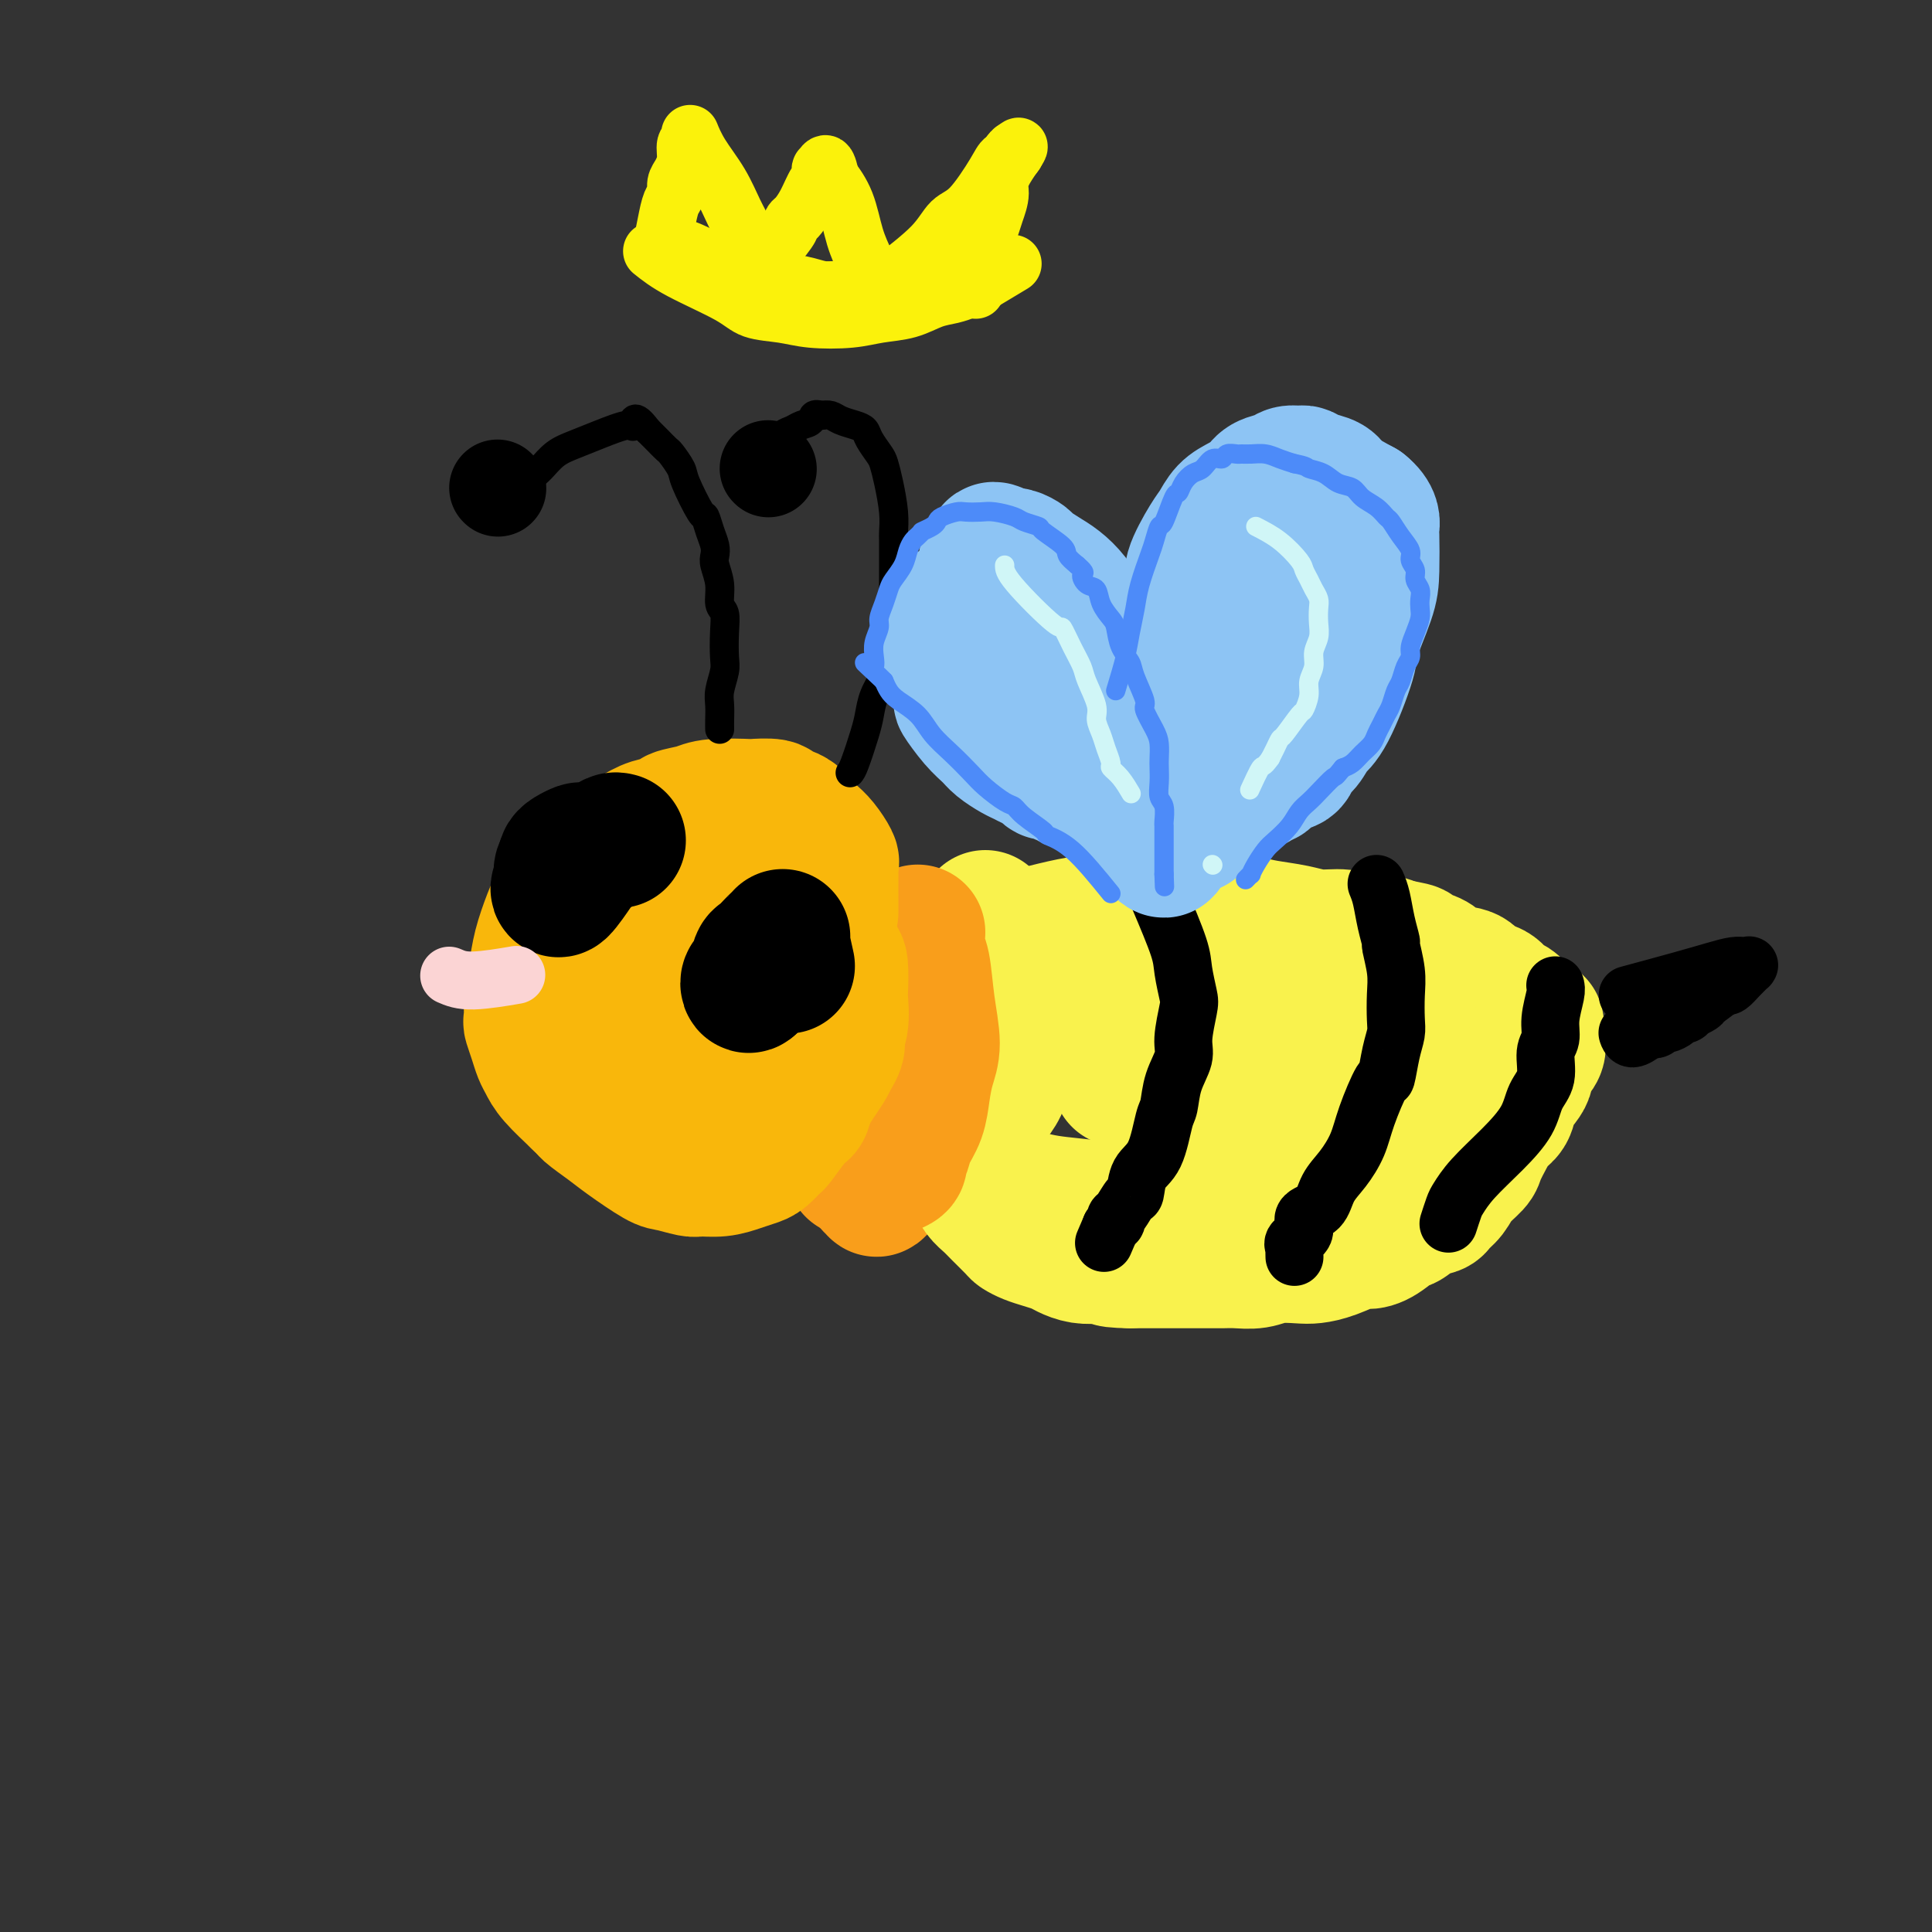 <svg viewBox='0 0 400 400' version='1.1' xmlns='http://www.w3.org/2000/svg' xmlns:xlink='http://www.w3.org/1999/xlink'><rect x="0" y="0" width="400" height="400" fill="#333333" stroke="none"/><g fill='none' stroke='rgb(249,158,27)' stroke-width='28' stroke-linecap='round' stroke-linejoin='round'><path d='M184,198c0.000,0.000 0.100,0.100 0.1,0.1'/><path d='M185,197c0.111,1.042 0.222,2.085 0,4c-0.222,1.915 -0.778,4.703 -1,6c-0.222,1.297 -0.110,1.101 0,2c0.110,0.899 0.219,2.891 0,4c-0.219,1.109 -0.767,1.335 -1,2c-0.233,0.665 -0.152,1.768 0,2c0.152,0.232 0.377,-0.406 0,0c-0.377,0.406 -1.354,1.856 -2,3c-0.646,1.144 -0.962,1.983 -1,3c-0.038,1.017 0.200,2.212 0,3c-0.200,0.788 -0.838,1.171 -1,2c-0.162,0.829 0.154,2.106 0,3c-0.154,0.894 -0.776,1.405 -1,2c-0.224,0.595 -0.050,1.273 0,2c0.050,0.727 -0.025,1.503 0,2c0.025,0.497 0.150,0.713 0,1c-0.150,0.287 -0.575,0.643 -1,1'/><path d='M177,239c-0.998,6.353 0.507,1.234 1,-1c0.493,-2.234 -0.026,-1.584 0,-2c0.026,-0.416 0.598,-1.900 1,-3c0.402,-1.100 0.633,-1.817 1,-3c0.367,-1.183 0.869,-2.834 1,-4c0.131,-1.166 -0.110,-1.848 0,-3c0.110,-1.152 0.569,-2.773 1,-4c0.431,-1.227 0.833,-2.059 1,-3c0.167,-0.941 0.097,-1.992 0,-3c-0.097,-1.008 -0.222,-1.972 0,-3c0.222,-1.028 0.792,-2.121 1,-3c0.208,-0.879 0.056,-1.545 0,-2c-0.056,-0.455 -0.015,-0.699 0,-1c0.015,-0.301 0.003,-0.659 0,-1c-0.003,-0.341 0.002,-0.666 0,-1c-0.002,-0.334 -0.011,-0.677 0,-1c0.011,-0.323 0.041,-0.625 0,-1c-0.041,-0.375 -0.155,-0.821 0,-1c0.155,-0.179 0.577,-0.089 1,0'/><path d='M185,199c1.825,-5.992 2.387,-0.972 3,1c0.613,1.972 1.278,0.897 2,1c0.722,0.103 1.500,1.385 2,2c0.500,0.615 0.723,0.563 1,1c0.277,0.437 0.607,1.362 1,2c0.393,0.638 0.847,0.990 1,2c0.153,1.010 0.005,2.678 0,4c-0.005,1.322 0.135,2.297 0,3c-0.135,0.703 -0.543,1.133 -1,2c-0.457,0.867 -0.964,2.171 -1,3c-0.036,0.829 0.398,1.181 0,2c-0.398,0.819 -1.627,2.103 -2,3c-0.373,0.897 0.111,1.406 0,2c-0.111,0.594 -0.818,1.272 -1,2c-0.182,0.728 0.162,1.504 0,2c-0.162,0.496 -0.828,0.711 -1,1c-0.172,0.289 0.150,0.651 0,1c-0.150,0.349 -0.771,0.686 -1,1c-0.229,0.314 -0.064,0.605 0,1c0.064,0.395 0.028,0.893 0,1c-0.028,0.107 -0.049,-0.176 0,0c0.049,0.176 0.168,0.810 0,1c-0.168,0.190 -0.623,-0.064 -1,0c-0.377,0.064 -0.676,0.447 -1,1c-0.324,0.553 -0.675,1.276 -1,2c-0.325,0.724 -0.626,1.448 -1,2c-0.374,0.552 -0.822,0.931 -1,1c-0.178,0.069 -0.086,-0.174 0,0c0.086,0.174 0.168,0.764 0,1c-0.168,0.236 -0.584,0.118 -1,0'/><path d='M182,244c-1.667,4.429 0.667,1.000 1,0c0.333,-1.000 -1.333,0.429 -2,1c-0.667,0.571 -0.333,0.286 0,0'/></g>
<g fill='none' stroke='rgb(249,242,77)' stroke-width='28' stroke-linecap='round' stroke-linejoin='round'><path d='M204,190c0.520,0.917 1.039,1.834 2,3c0.961,1.166 2.362,2.580 3,4c0.638,1.420 0.511,2.845 1,4c0.489,1.155 1.592,2.039 2,3c0.408,0.961 0.120,2.000 0,3c-0.120,1.000 -0.074,1.963 0,3c0.074,1.037 0.174,2.150 0,3c-0.174,0.850 -0.623,1.438 -1,2c-0.377,0.562 -0.681,1.098 -1,2c-0.319,0.902 -0.652,2.171 -1,3c-0.348,0.829 -0.709,1.219 -1,2c-0.291,0.781 -0.512,1.952 -1,3c-0.488,1.048 -1.245,1.973 -2,3c-0.755,1.027 -1.509,2.155 -2,3c-0.491,0.845 -0.720,1.407 -1,2c-0.280,0.593 -0.611,1.217 -1,2c-0.389,0.783 -0.836,1.725 -1,2c-0.164,0.275 -0.044,-0.118 0,0c0.044,0.118 0.013,0.748 0,1c-0.013,0.252 -0.006,0.126 0,0'/><path d='M200,238c-2.099,4.049 -1.346,1.673 -1,1c0.346,-0.673 0.285,0.357 0,1c-0.285,0.643 -0.796,0.898 -1,1c-0.204,0.102 -0.102,0.051 0,0'/><path d='M212,194c2.818,-0.734 5.637,-1.468 8,-2c2.363,-0.532 4.271,-0.860 6,-1c1.729,-0.140 3.281,-0.090 4,0c0.719,0.090 0.607,0.219 2,0c1.393,-0.219 4.291,-0.788 6,-1c1.709,-0.212 2.230,-0.068 3,0c0.770,0.068 1.791,0.059 3,0c1.209,-0.059 2.608,-0.170 5,0c2.392,0.170 5.778,0.619 8,1c2.222,0.381 3.281,0.694 5,1c1.719,0.306 4.098,0.604 6,1c1.902,0.396 3.328,0.890 5,1c1.672,0.110 3.592,-0.164 5,0c1.408,0.164 2.305,0.766 3,1c0.695,0.234 1.187,0.102 2,0c0.813,-0.102 1.947,-0.172 3,0c1.053,0.172 2.027,0.586 3,1'/><path d='M289,196c6.499,1.102 2.746,0.857 2,1c-0.746,0.143 1.514,0.672 3,1c1.486,0.328 2.198,0.454 3,1c0.802,0.546 1.695,1.512 3,2c1.305,0.488 3.021,0.497 4,1c0.979,0.503 1.222,1.500 2,2c0.778,0.500 2.092,0.502 3,1c0.908,0.498 1.409,1.491 2,2c0.591,0.509 1.272,0.533 2,1c0.728,0.467 1.501,1.378 2,2c0.499,0.622 0.722,0.954 1,1c0.278,0.046 0.610,-0.195 1,0c0.390,0.195 0.836,0.826 1,1c0.164,0.174 0.044,-0.108 0,0c-0.044,0.108 -0.012,0.606 0,1c0.012,0.394 0.003,0.684 0,1c-0.003,0.316 -0.002,0.658 0,1'/><path d='M318,215c1.218,2.293 -0.236,3.027 -1,4c-0.764,0.973 -0.838,2.185 -1,3c-0.162,0.815 -0.413,1.231 -1,2c-0.587,0.769 -1.509,1.890 -2,3c-0.491,1.110 -0.549,2.208 -1,3c-0.451,0.792 -1.293,1.279 -2,2c-0.707,0.721 -1.277,1.677 -2,3c-0.723,1.323 -1.598,3.012 -2,4c-0.402,0.988 -0.330,1.273 -1,2c-0.670,0.727 -2.083,1.895 -3,3c-0.917,1.105 -1.339,2.147 -2,3c-0.661,0.853 -1.561,1.518 -2,2c-0.439,0.482 -0.417,0.780 -1,1c-0.583,0.220 -1.770,0.361 -3,1c-1.230,0.639 -2.501,1.777 -3,2c-0.499,0.223 -0.226,-0.470 -1,0c-0.774,0.470 -2.595,2.101 -4,3c-1.405,0.899 -2.394,1.064 -3,1c-0.606,-0.064 -0.829,-0.358 -2,0c-1.171,0.358 -3.288,1.368 -5,2c-1.712,0.632 -3.018,0.887 -4,1c-0.982,0.113 -1.642,0.083 -3,0c-1.358,-0.083 -3.416,-0.218 -5,0c-1.584,0.218 -2.695,0.791 -4,1c-1.305,0.209 -2.803,0.056 -4,0c-1.197,-0.056 -2.094,-0.015 -3,0c-0.906,0.015 -1.820,0.004 -3,0c-1.180,-0.004 -2.626,-0.001 -4,0c-1.374,0.001 -2.678,0.000 -4,0c-1.322,-0.000 -2.664,-0.000 -4,0c-1.336,0.000 -2.668,0.000 -4,0'/><path d='M234,261c-6.430,-0.068 -3.504,-0.739 -3,-1c0.504,-0.261 -1.415,-0.111 -3,0c-1.585,0.111 -2.837,0.185 -4,0c-1.163,-0.185 -2.238,-0.627 -3,-1c-0.762,-0.373 -1.210,-0.675 -2,-1c-0.790,-0.325 -1.920,-0.671 -3,-1c-1.080,-0.329 -2.109,-0.640 -3,-1c-0.891,-0.360 -1.643,-0.767 -2,-1c-0.357,-0.233 -0.320,-0.290 -1,-1c-0.680,-0.710 -2.077,-2.071 -3,-3c-0.923,-0.929 -1.370,-1.425 -2,-2c-0.630,-0.575 -1.442,-1.227 -2,-2c-0.558,-0.773 -0.861,-1.665 -1,-2c-0.139,-0.335 -0.114,-0.111 0,0c0.114,0.111 0.315,0.110 0,0c-0.315,-0.110 -1.147,-0.327 0,0c1.147,0.327 4.274,1.200 7,2c2.726,0.800 5.050,1.529 8,2c2.950,0.471 6.525,0.684 8,1c1.475,0.316 0.851,0.734 3,1c2.149,0.266 7.071,0.381 11,0c3.929,-0.381 6.866,-1.256 10,-2c3.134,-0.744 6.467,-1.355 9,-2c2.533,-0.645 4.267,-1.322 6,-2'/><path d='M264,245c4.630,-1.529 3.704,-2.352 4,-3c0.296,-0.648 1.812,-1.120 3,-2c1.188,-0.880 2.047,-2.168 3,-3c0.953,-0.832 1.998,-1.210 3,-2c1.002,-0.790 1.960,-1.993 3,-3c1.040,-1.007 2.163,-1.818 3,-3c0.837,-1.182 1.387,-2.737 2,-4c0.613,-1.263 1.289,-2.236 2,-3c0.711,-0.764 1.459,-1.318 2,-2c0.541,-0.682 0.877,-1.492 1,-2c0.123,-0.508 0.032,-0.714 0,-1c-0.032,-0.286 -0.005,-0.652 0,-1c0.005,-0.348 -0.011,-0.680 0,-1c0.011,-0.320 0.048,-0.630 -1,-1c-1.048,-0.370 -3.180,-0.801 -6,-1c-2.820,-0.199 -6.327,-0.166 -10,0c-3.673,0.166 -7.511,0.464 -11,1c-3.489,0.536 -6.630,1.311 -9,2c-2.370,0.689 -3.969,1.294 -6,2c-2.031,0.706 -4.495,1.513 -6,2c-1.505,0.487 -2.050,0.652 -3,1c-0.950,0.348 -2.306,0.878 -3,1c-0.694,0.122 -0.726,-0.163 -1,0c-0.274,0.163 -0.791,0.776 -1,1c-0.209,0.224 -0.109,0.060 0,0c0.109,-0.060 0.228,-0.016 0,0c-0.228,0.016 -0.803,0.004 -1,0c-0.197,-0.004 -0.014,-0.001 0,0c0.014,0.001 -0.139,0.000 0,0c0.139,-0.000 0.569,-0.000 1,0'/><path d='M233,223c-3.673,1.150 1.643,-0.477 5,-1c3.357,-0.523 4.754,0.056 7,0c2.246,-0.056 5.342,-0.747 8,-1c2.658,-0.253 4.880,-0.067 7,0c2.120,0.067 4.139,0.015 6,0c1.861,-0.015 3.563,0.006 5,0c1.437,-0.006 2.608,-0.039 4,0c1.392,0.039 3.005,0.149 4,0c0.995,-0.149 1.371,-0.558 2,-1c0.629,-0.442 1.510,-0.917 2,-1c0.490,-0.083 0.590,0.227 0,0c-0.590,-0.227 -1.871,-0.990 -4,-2c-2.129,-1.010 -5.107,-2.267 -8,-3c-2.893,-0.733 -5.701,-0.944 -8,-1c-2.299,-0.056 -4.089,0.041 -6,0c-1.911,-0.041 -3.942,-0.222 -6,0c-2.058,0.222 -4.144,0.847 -6,1c-1.856,0.153 -3.482,-0.167 -5,0c-1.518,0.167 -2.928,0.819 -4,1c-1.072,0.181 -1.807,-0.109 -2,0c-0.193,0.109 0.154,0.617 1,1c0.846,0.383 2.189,0.642 4,1c1.811,0.358 4.089,0.817 5,1c0.911,0.183 0.456,0.092 0,0'/></g>
<g fill='none' stroke='rgb(249,158,27)' stroke-width='28' stroke-linecap='round' stroke-linejoin='round'><path d='M190,193c-0.093,1.537 -0.185,3.074 0,4c0.185,0.926 0.649,1.240 1,3c0.351,1.760 0.590,4.967 1,8c0.410,3.033 0.993,5.893 1,8c0.007,2.107 -0.561,3.460 -1,5c-0.439,1.540 -0.748,3.268 -1,5c-0.252,1.732 -0.446,3.469 -1,5c-0.554,1.531 -1.466,2.858 -2,4c-0.534,1.142 -0.688,2.100 -1,3c-0.312,0.900 -0.781,1.744 -1,2c-0.219,0.256 -0.189,-0.075 0,0c0.189,0.075 0.535,0.556 0,1c-0.535,0.444 -1.952,0.850 -3,1c-1.048,0.150 -1.728,0.043 -2,0c-0.272,-0.043 -0.136,-0.021 0,0'/></g>
<g fill='none' stroke='rgb(249,183,11)' stroke-width='28' stroke-linecap='round' stroke-linejoin='round'><path d='M163,176c0.000,0.000 0.100,0.100 0.1,0.1'/><path d='M172,189c0.001,-0.973 0.002,-1.947 0,-3c-0.002,-1.053 -0.006,-2.186 0,-3c0.006,-0.814 0.023,-1.307 0,-2c-0.023,-0.693 -0.085,-1.584 0,-2c0.085,-0.416 0.316,-0.357 0,-1c-0.316,-0.643 -1.178,-1.989 -2,-3c-0.822,-1.011 -1.603,-1.686 -2,-2c-0.397,-0.314 -0.409,-0.266 -1,-1c-0.591,-0.734 -1.760,-2.249 -3,-3c-1.240,-0.751 -2.552,-0.738 -3,-1c-0.448,-0.262 -0.033,-0.799 -1,-1c-0.967,-0.201 -3.318,-0.065 -4,0c-0.682,0.065 0.304,0.059 -1,0c-1.304,-0.059 -4.897,-0.171 -7,0c-2.103,0.171 -2.714,0.625 -4,1c-1.286,0.375 -3.247,0.670 -4,1c-0.753,0.330 -0.298,0.696 -1,1c-0.702,0.304 -2.559,0.545 -4,1c-1.441,0.455 -2.465,1.122 -4,2c-1.535,0.878 -3.581,1.965 -5,3c-1.419,1.035 -2.209,2.017 -3,3'/><path d='M123,179c-2.684,1.602 -0.893,0.607 -1,1c-0.107,0.393 -2.112,2.172 -3,3c-0.888,0.828 -0.657,0.703 -1,1c-0.343,0.297 -1.258,1.017 -2,2c-0.742,0.983 -1.309,2.230 -2,4c-0.691,1.770 -1.505,4.065 -2,6c-0.495,1.935 -0.669,3.511 -1,5c-0.331,1.489 -0.818,2.891 -1,4c-0.182,1.109 -0.060,1.925 0,3c0.060,1.075 0.057,2.409 0,3c-0.057,0.591 -0.170,0.439 0,1c0.170,0.561 0.621,1.836 1,3c0.379,1.164 0.686,2.217 1,3c0.314,0.783 0.635,1.295 1,2c0.365,0.705 0.774,1.602 2,3c1.226,1.398 3.268,3.295 4,4c0.732,0.705 0.154,0.217 1,1c0.846,0.783 3.117,2.838 5,4c1.883,1.162 3.378,1.433 5,2c1.622,0.567 3.370,1.431 5,2c1.630,0.569 3.140,0.844 5,1c1.860,0.156 4.069,0.193 6,0c1.931,-0.193 3.584,-0.617 5,-1c1.416,-0.383 2.596,-0.724 4,-1c1.404,-0.276 3.033,-0.485 4,-1c0.967,-0.515 1.271,-1.335 2,-2c0.729,-0.665 1.883,-1.175 3,-2c1.117,-0.825 2.196,-1.963 3,-3c0.804,-1.037 1.332,-1.971 2,-3c0.668,-1.029 1.477,-2.151 2,-3c0.523,-0.849 0.762,-1.424 1,-2'/><path d='M172,219c2.177,-3.123 1.120,-3.429 1,-4c-0.120,-0.571 0.698,-1.407 1,-3c0.302,-1.593 0.089,-3.945 0,-5c-0.089,-1.055 -0.055,-0.815 0,-2c0.055,-1.185 0.131,-3.795 0,-5c-0.131,-1.205 -0.468,-1.005 -1,-2c-0.532,-0.995 -1.261,-3.183 -2,-5c-0.739,-1.817 -1.490,-3.261 -2,-4c-0.510,-0.739 -0.779,-0.772 -2,-2c-1.221,-1.228 -3.395,-3.649 -5,-5c-1.605,-1.351 -2.642,-1.631 -3,-2c-0.358,-0.369 -0.037,-0.827 -2,-1c-1.963,-0.173 -6.211,-0.061 -8,0c-1.789,0.061 -1.119,0.070 -3,1c-1.881,0.930 -6.312,2.782 -9,4c-2.688,1.218 -3.632,1.802 -5,3c-1.368,1.198 -3.159,3.010 -4,4c-0.841,0.990 -0.733,1.159 -2,3c-1.267,1.841 -3.910,5.354 -5,7c-1.090,1.646 -0.629,1.426 -1,3c-0.371,1.574 -1.574,4.941 -2,7c-0.426,2.059 -0.073,2.811 0,4c0.073,1.189 -0.132,2.816 0,4c0.132,1.184 0.603,1.924 1,3c0.397,1.076 0.721,2.487 1,3c0.279,0.513 0.512,0.126 1,1c0.488,0.874 1.230,3.008 2,4c0.770,0.992 1.567,0.843 2,1c0.433,0.157 0.501,0.619 1,1c0.499,0.381 1.428,0.680 2,1c0.572,0.320 0.786,0.660 1,1'/><path d='M129,234c2.530,2.487 3.355,1.203 5,1c1.645,-0.203 4.110,0.675 5,1c0.890,0.325 0.205,0.098 1,0c0.795,-0.098 3.071,-0.068 4,0c0.929,0.068 0.510,0.173 1,0c0.490,-0.173 1.890,-0.624 3,-1c1.110,-0.376 1.930,-0.678 3,-1c1.070,-0.322 2.390,-0.663 3,-1c0.610,-0.337 0.510,-0.671 1,-1c0.490,-0.329 1.570,-0.655 3,-2c1.430,-1.345 3.209,-3.711 4,-5c0.791,-1.289 0.593,-1.501 1,-2c0.407,-0.499 1.419,-1.285 2,-2c0.581,-0.715 0.730,-1.360 1,-2c0.270,-0.640 0.661,-1.275 1,-2c0.339,-0.725 0.628,-1.541 1,-2c0.372,-0.459 0.829,-0.563 1,-1c0.171,-0.437 0.057,-1.208 0,-1c-0.057,0.208 -0.056,1.396 0,3c0.056,1.604 0.169,3.624 0,5c-0.169,1.376 -0.620,2.107 -1,3c-0.380,0.893 -0.690,1.946 -1,3'/><path d='M167,227c-0.461,2.632 -0.613,2.712 -1,3c-0.387,0.288 -1.009,0.784 -2,2c-0.991,1.216 -2.351,3.152 -3,4c-0.649,0.848 -0.588,0.609 -1,1c-0.412,0.391 -1.298,1.411 -2,2c-0.702,0.589 -1.222,0.747 -2,1c-0.778,0.253 -1.816,0.600 -3,1c-1.184,0.400 -2.516,0.853 -4,1c-1.484,0.147 -3.121,-0.012 -4,0c-0.879,0.012 -0.999,0.195 -2,0c-1.001,-0.195 -2.882,-0.767 -4,-1c-1.118,-0.233 -1.474,-0.128 -3,-1c-1.526,-0.872 -4.223,-2.721 -6,-4c-1.777,-1.279 -2.632,-1.987 -4,-3c-1.368,-1.013 -3.247,-2.329 -4,-3c-0.753,-0.671 -0.381,-0.696 -1,-2c-0.619,-1.304 -2.228,-3.886 -3,-5c-0.772,-1.114 -0.706,-0.758 -1,-2c-0.294,-1.242 -0.949,-4.082 -1,-6c-0.051,-1.918 0.503,-2.915 1,-4c0.497,-1.085 0.937,-2.257 1,-3c0.063,-0.743 -0.252,-1.056 0,-2c0.252,-0.944 1.069,-2.520 2,-4c0.931,-1.480 1.976,-2.866 3,-4c1.024,-1.134 2.029,-2.017 3,-3c0.971,-0.983 1.910,-2.067 3,-3c1.090,-0.933 2.331,-1.714 3,-2c0.669,-0.286 0.767,-0.077 1,0c0.233,0.077 0.601,0.021 1,0c0.399,-0.021 0.828,-0.006 1,0c0.172,0.006 0.086,0.003 0,0'/><path d='M135,190c1.870,-0.478 0.546,2.327 0,5c-0.546,2.673 -0.314,5.213 -1,9c-0.686,3.787 -2.289,8.822 -3,11c-0.711,2.178 -0.529,1.500 -1,3c-0.471,1.500 -1.593,5.179 -2,7c-0.407,1.821 -0.097,1.784 0,2c0.097,0.216 -0.020,0.685 0,1c0.020,0.315 0.175,0.476 1,0c0.825,-0.476 2.319,-1.591 3,-2c0.681,-0.409 0.551,-0.114 2,-2c1.449,-1.886 4.479,-5.952 6,-8c1.521,-2.048 1.533,-2.077 2,-3c0.467,-0.923 1.387,-2.739 2,-5c0.613,-2.261 0.917,-4.966 1,-6c0.083,-1.034 -0.057,-0.396 0,-1c0.057,-0.604 0.309,-2.450 0,-3c-0.309,-0.550 -1.179,0.196 -2,1c-0.821,0.804 -1.593,1.664 -2,2c-0.407,0.336 -0.448,0.146 -1,1c-0.552,0.854 -1.613,2.751 -2,4c-0.387,1.249 -0.100,1.851 0,2c0.100,0.149 0.013,-0.156 0,0c-0.013,0.156 0.048,0.774 0,1c-0.048,0.226 -0.205,0.061 0,0c0.205,-0.061 0.773,-0.017 1,0c0.227,0.017 0.114,0.009 0,0'/><path d='M139,209c-0.336,1.340 1.823,-0.811 3,-2c1.177,-1.189 1.373,-1.417 2,-2c0.627,-0.583 1.684,-1.520 2,-2c0.316,-0.480 -0.108,-0.502 0,-1c0.108,-0.498 0.747,-1.470 1,-1c0.253,0.470 0.119,2.384 0,3c-0.119,0.616 -0.224,-0.065 0,1c0.224,1.065 0.778,3.876 1,5c0.222,1.124 0.111,0.562 0,0'/></g>
<g fill='none' stroke='rgb(0,0,0)' stroke-width='28' stroke-linecap='round' stroke-linejoin='round'><path d='M163,200c-0.449,-1.974 -0.898,-3.947 -1,-5c-0.102,-1.053 0.141,-1.185 0,-1c-0.141,0.185 -0.668,0.687 -1,1c-0.332,0.313 -0.471,0.436 -1,1c-0.529,0.564 -1.449,1.567 -2,2c-0.551,0.433 -0.733,0.296 -1,1c-0.267,0.704 -0.618,2.251 -1,3c-0.382,0.749 -0.795,0.702 -1,1c-0.205,0.298 -0.201,0.942 0,1c0.201,0.058 0.601,-0.471 1,-1'/><path d='M156,203c-0.881,1.190 -0.083,0.167 1,-1c1.083,-1.167 2.452,-2.476 3,-3c0.548,-0.524 0.274,-0.262 0,0'/><path d='M128,174c-0.313,-0.081 -0.626,-0.162 -1,0c-0.374,0.162 -0.808,0.568 -2,1c-1.192,0.432 -3.143,0.889 -4,1c-0.857,0.111 -0.622,-0.125 -1,0c-0.378,0.125 -1.371,0.611 -2,1c-0.629,0.389 -0.894,0.683 -1,1c-0.106,0.317 -0.053,0.659 0,1'/><path d='M117,179c-1.654,1.426 -0.288,2.490 0,3c0.288,0.510 -0.500,0.467 -1,1c-0.500,0.533 -0.712,1.644 0,1c0.712,-0.644 2.346,-3.041 3,-4c0.654,-0.959 0.327,-0.479 0,0'/></g>
<g fill='none' stroke='rgb(0,0,0)' stroke-width='6' stroke-linecap='round' stroke-linejoin='round'><path d='M149,151c-0.008,-0.568 -0.016,-1.137 0,-2c0.016,-0.863 0.057,-2.022 0,-3c-0.057,-0.978 -0.210,-1.775 0,-3c0.210,-1.225 0.784,-2.879 1,-4c0.216,-1.121 0.073,-1.709 0,-3c-0.073,-1.291 -0.076,-3.284 0,-5c0.076,-1.716 0.230,-3.156 0,-4c-0.230,-0.844 -0.846,-1.093 -1,-2c-0.154,-0.907 0.152,-2.472 0,-4c-0.152,-1.528 -0.762,-3.020 -1,-4c-0.238,-0.980 -0.103,-1.448 0,-2c0.103,-0.552 0.174,-1.187 0,-2c-0.174,-0.813 -0.595,-1.802 -1,-3c-0.405,-1.198 -0.795,-2.605 -1,-3c-0.205,-0.395 -0.225,0.221 -1,-1c-0.775,-1.221 -2.305,-4.281 -3,-6c-0.695,-1.719 -0.557,-2.099 -1,-3c-0.443,-0.901 -1.469,-2.324 -2,-3c-0.531,-0.676 -0.566,-0.605 -1,-1c-0.434,-0.395 -1.267,-1.256 -2,-2c-0.733,-0.744 -1.367,-1.372 -2,-2'/><path d='M134,89c-2.864,-3.914 -3.025,-1.699 -3,-1c0.025,0.699 0.236,-0.118 -1,0c-1.236,0.118 -3.917,1.172 -6,2c-2.083,0.828 -3.566,1.430 -5,2c-1.434,0.570 -2.819,1.109 -4,2c-1.181,0.891 -2.157,2.133 -3,3c-0.843,0.867 -1.554,1.360 -2,2c-0.446,0.640 -0.628,1.426 -1,2c-0.372,0.574 -0.935,0.937 -1,1c-0.065,0.063 0.367,-0.175 0,0c-0.367,0.175 -1.533,0.764 -2,1c-0.467,0.236 -0.233,0.118 0,0'/><path d='M176,160c0.222,-0.262 0.444,-0.523 1,-2c0.556,-1.477 1.445,-4.169 2,-6c0.555,-1.831 0.775,-2.801 1,-4c0.225,-1.199 0.456,-2.629 1,-4c0.544,-1.371 1.399,-2.685 2,-4c0.601,-1.315 0.946,-2.631 1,-4c0.054,-1.369 -0.182,-2.791 0,-4c0.182,-1.209 0.781,-2.204 1,-3c0.219,-0.796 0.059,-1.391 0,-3c-0.059,-1.609 -0.015,-4.231 0,-6c0.015,-1.769 0.001,-2.685 0,-4c-0.001,-1.315 0.011,-3.028 0,-4c-0.011,-0.972 -0.043,-1.204 0,-2c0.043,-0.796 0.162,-2.156 0,-4c-0.162,-1.844 -0.606,-4.171 -1,-6c-0.394,-1.829 -0.737,-3.158 -1,-4c-0.263,-0.842 -0.444,-1.195 -1,-2c-0.556,-0.805 -1.486,-2.062 -2,-3c-0.514,-0.938 -0.613,-1.558 -1,-2c-0.387,-0.442 -1.063,-0.706 -2,-1c-0.937,-0.294 -2.137,-0.618 -3,-1c-0.863,-0.382 -1.389,-0.824 -2,-1c-0.611,-0.176 -1.305,-0.088 -2,0'/><path d='M170,86c-1.905,-0.593 -1.668,0.423 -2,1c-0.332,0.577 -1.235,0.714 -2,1c-0.765,0.286 -1.393,0.721 -2,1c-0.607,0.279 -1.193,0.401 -2,1c-0.807,0.599 -1.835,1.676 -2,2c-0.165,0.324 0.532,-0.105 0,0c-0.532,0.105 -2.295,0.744 -3,1c-0.705,0.256 -0.353,0.128 0,0'/></g>
<g fill='none' stroke='rgb(0,0,0)' stroke-width='20' stroke-linecap='round' stroke-linejoin='round'><path d='M103,101c0.000,0.000 0.100,0.100 0.1,0.1'/><path d='M159,97c0.000,0.000 0.100,0.100 0.1,0.1'/></g>
<g fill='none' stroke='rgb(0,0,0)' stroke-width='12' stroke-linecap='round' stroke-linejoin='round'><path d='M240,186c1.605,3.799 3.210,7.598 4,10c0.790,2.402 0.763,3.408 1,5c0.237,1.592 0.736,3.772 1,5c0.264,1.228 0.292,1.506 0,3c-0.292,1.494 -0.904,4.206 -1,6c-0.096,1.794 0.323,2.672 0,4c-0.323,1.328 -1.389,3.105 -2,5c-0.611,1.895 -0.766,3.906 -1,5c-0.234,1.094 -0.548,1.271 -1,3c-0.452,1.729 -1.042,5.010 -2,7c-0.958,1.990 -2.285,2.690 -3,4c-0.715,1.310 -0.819,3.231 -1,4c-0.181,0.769 -0.440,0.387 -1,1c-0.560,0.613 -1.421,2.219 -2,3c-0.579,0.781 -0.877,0.735 -1,1c-0.123,0.265 -0.072,0.841 0,1c0.072,0.159 0.163,-0.097 0,0c-0.163,0.097 -0.582,0.549 -1,1'/><path d='M230,254c-2.500,5.833 -1.250,2.917 0,0'/><path d='M285,183c0.342,0.824 0.684,1.647 1,3c0.316,1.353 0.607,3.235 1,5c0.393,1.765 0.890,3.414 1,4c0.110,0.586 -0.166,0.109 0,1c0.166,0.891 0.774,3.149 1,5c0.226,1.851 0.071,3.296 0,5c-0.071,1.704 -0.059,3.666 0,5c0.059,1.334 0.163,2.039 0,3c-0.163,0.961 -0.595,2.177 -1,4c-0.405,1.823 -0.782,4.252 -1,5c-0.218,0.748 -0.275,-0.184 -1,1c-0.725,1.184 -2.118,4.485 -3,7c-0.882,2.515 -1.253,4.244 -2,6c-0.747,1.756 -1.869,3.538 -3,5c-1.131,1.462 -2.272,2.605 -3,4c-0.728,1.395 -1.042,3.044 -2,4c-0.958,0.956 -2.558,1.221 -3,2c-0.442,0.779 0.274,2.073 0,3c-0.274,0.927 -1.537,1.489 -2,2c-0.463,0.511 -0.124,0.972 0,1c0.124,0.028 0.033,-0.377 0,0c-0.033,0.377 -0.010,1.536 0,2c0.010,0.464 0.005,0.232 0,0'/><path d='M322,204c0.122,0.385 0.245,0.770 0,2c-0.245,1.230 -0.857,3.304 -1,5c-0.143,1.696 0.182,3.015 0,4c-0.182,0.985 -0.871,1.637 -1,3c-0.129,1.363 0.303,3.438 0,5c-0.303,1.562 -1.342,2.611 -2,4c-0.658,1.389 -0.936,3.119 -2,5c-1.064,1.881 -2.916,3.913 -5,6c-2.084,2.087 -4.401,4.231 -6,6c-1.599,1.769 -2.480,3.165 -3,4c-0.520,0.835 -0.678,1.109 -1,2c-0.322,0.891 -0.806,2.397 -1,3c-0.194,0.603 -0.097,0.301 0,0'/></g>
<g fill='none' stroke='rgb(141,196,244)' stroke-width='28' stroke-linecap='round' stroke-linejoin='round'><path d='M242,166c-0.427,-0.044 -0.853,-0.089 -1,-3c-0.147,-2.911 -0.013,-8.689 0,-11c0.013,-2.311 -0.093,-1.155 0,-3c0.093,-1.845 0.387,-6.693 1,-10c0.613,-3.307 1.547,-5.074 2,-7c0.453,-1.926 0.425,-4.009 1,-6c0.575,-1.991 1.753,-3.888 2,-5c0.247,-1.112 -0.437,-1.439 0,-3c0.437,-1.561 1.994,-4.357 3,-6c1.006,-1.643 1.462,-2.132 2,-3c0.538,-0.868 1.159,-2.116 2,-3c0.841,-0.884 1.902,-1.403 3,-2c1.098,-0.597 2.235,-1.270 3,-2c0.765,-0.730 1.160,-1.517 2,-2c0.840,-0.483 2.125,-0.662 3,-1c0.875,-0.338 1.341,-0.834 2,-1c0.659,-0.166 1.511,-0.001 2,0c0.489,0.001 0.614,-0.163 1,0c0.386,0.163 1.031,0.652 2,1c0.969,0.348 2.261,0.555 3,1c0.739,0.445 0.925,1.127 2,2c1.075,0.873 3.037,1.936 5,3'/><path d='M282,105c2.465,1.964 2.127,3.373 2,4c-0.127,0.627 -0.045,0.471 0,2c0.045,1.529 0.052,4.741 0,7c-0.052,2.259 -0.164,3.563 -1,6c-0.836,2.437 -2.398,6.008 -3,8c-0.602,1.992 -0.246,2.406 -1,5c-0.754,2.594 -2.620,7.368 -4,10c-1.380,2.632 -2.274,3.124 -3,4c-0.726,0.876 -1.283,2.137 -2,3c-0.717,0.863 -1.592,1.326 -2,2c-0.408,0.674 -0.348,1.557 -1,2c-0.652,0.443 -2.017,0.444 -3,1c-0.983,0.556 -1.584,1.666 -2,2c-0.416,0.334 -0.648,-0.107 -1,0c-0.352,0.107 -0.823,0.761 -1,1c-0.177,0.239 -0.059,0.064 0,0c0.059,-0.064 0.060,-0.016 0,0c-0.060,0.016 -0.181,0.001 0,-2c0.181,-2.001 0.664,-5.988 1,-8c0.336,-2.012 0.524,-2.047 1,-4c0.476,-1.953 1.241,-5.822 2,-9c0.759,-3.178 1.512,-5.663 2,-8c0.488,-2.337 0.711,-4.525 1,-6c0.289,-1.475 0.645,-2.238 1,-3'/><path d='M268,122c0.902,-6.116 0.159,-1.907 0,-1c-0.159,0.907 0.268,-1.488 0,-2c-0.268,-0.512 -1.230,0.858 -2,2c-0.770,1.142 -1.348,2.055 -2,3c-0.652,0.945 -1.378,1.922 -2,3c-0.622,1.078 -1.140,2.255 -2,4c-0.860,1.745 -2.061,4.056 -3,6c-0.939,1.944 -1.614,3.519 -2,5c-0.386,1.481 -0.482,2.868 -1,4c-0.518,1.132 -1.459,2.010 -2,3c-0.541,0.990 -0.681,2.093 -1,3c-0.319,0.907 -0.818,1.620 -1,2c-0.182,0.380 -0.048,0.428 0,1c0.048,0.572 0.009,1.669 0,2c-0.009,0.331 0.012,-0.105 0,0c-0.012,0.105 -0.056,0.749 0,1c0.056,0.251 0.212,0.109 0,0c-0.212,-0.109 -0.793,-0.186 -1,0c-0.207,0.186 -0.041,0.634 0,1c0.041,0.366 -0.041,0.651 0,1c0.041,0.349 0.207,0.764 0,1c-0.207,0.236 -0.786,0.294 -1,1c-0.214,0.706 -0.061,2.059 0,3c0.061,0.941 0.031,1.471 0,2'/><path d='M248,167c-1.618,5.265 -1.165,3.427 -1,3c0.165,-0.427 0.040,0.555 0,1c-0.040,0.445 0.004,0.351 0,0c-0.004,-0.351 -0.057,-0.961 0,-1c0.057,-0.039 0.222,0.491 0,0c-0.222,-0.491 -0.833,-2.005 -1,-3c-0.167,-0.995 0.110,-1.473 0,-2c-0.110,-0.527 -0.607,-1.104 -1,-2c-0.393,-0.896 -0.683,-2.112 -1,-3c-0.317,-0.888 -0.661,-1.448 -1,-2c-0.339,-0.552 -0.672,-1.097 -1,-2c-0.328,-0.903 -0.652,-2.163 -1,-3c-0.348,-0.837 -0.721,-1.251 -1,-2c-0.279,-0.749 -0.463,-1.831 -1,-3c-0.537,-1.169 -1.428,-2.423 -2,-3c-0.572,-0.577 -0.824,-0.475 -1,-1c-0.176,-0.525 -0.277,-1.676 -1,-3c-0.723,-1.324 -2.069,-2.823 -3,-4c-0.931,-1.177 -1.446,-2.034 -2,-3c-0.554,-0.966 -1.148,-2.040 -2,-3c-0.852,-0.960 -1.962,-1.805 -3,-3c-1.038,-1.195 -2.003,-2.740 -3,-4c-0.997,-1.260 -2.024,-2.236 -3,-3c-0.976,-0.764 -1.900,-1.315 -3,-2c-1.100,-0.685 -2.377,-1.503 -3,-2c-0.623,-0.497 -0.591,-0.672 -1,-1c-0.409,-0.328 -1.260,-0.808 -2,-1c-0.740,-0.192 -1.370,-0.096 -2,0'/><path d='M208,115c-3.503,-2.449 -2.260,-0.571 -2,0c0.260,0.571 -0.462,-0.164 -1,0c-0.538,0.164 -0.891,1.227 -1,2c-0.109,0.773 0.028,1.255 0,2c-0.028,0.745 -0.220,1.752 0,4c0.220,2.248 0.851,5.735 2,9c1.149,3.265 2.817,6.307 4,9c1.183,2.693 1.883,5.038 3,7c1.117,1.962 2.653,3.540 4,5c1.347,1.460 2.506,2.800 4,4c1.494,1.200 3.322,2.258 5,4c1.678,1.742 3.205,4.168 5,6c1.795,1.832 3.858,3.070 5,4c1.142,0.930 1.363,1.553 2,2c0.637,0.447 1.688,0.720 2,1c0.312,0.280 -0.116,0.567 0,1c0.116,0.433 0.777,1.011 1,1c0.223,-0.011 0.008,-0.611 0,-1c-0.008,-0.389 0.190,-0.566 0,-1c-0.190,-0.434 -0.769,-1.124 -1,-2c-0.231,-0.876 -0.116,-1.938 0,-3'/><path d='M240,169c-0.402,-1.217 -1.407,-1.258 -2,-2c-0.593,-0.742 -0.775,-2.183 -1,-3c-0.225,-0.817 -0.493,-1.008 -1,-2c-0.507,-0.992 -1.254,-2.785 -2,-4c-0.746,-1.215 -1.491,-1.854 -2,-3c-0.509,-1.146 -0.784,-2.800 -1,-4c-0.216,-1.200 -0.375,-1.945 -1,-3c-0.625,-1.055 -1.715,-2.419 -2,-3c-0.285,-0.581 0.235,-0.377 0,-1c-0.235,-0.623 -1.224,-2.071 -2,-3c-0.776,-0.929 -1.337,-1.338 -2,-2c-0.663,-0.662 -1.426,-1.578 -2,-2c-0.574,-0.422 -0.958,-0.351 -2,-1c-1.042,-0.649 -2.743,-2.019 -4,-3c-1.257,-0.981 -2.071,-1.573 -3,-2c-0.929,-0.427 -1.974,-0.689 -3,-1c-1.026,-0.311 -2.032,-0.672 -3,-1c-0.968,-0.328 -1.899,-0.624 -3,-1c-1.101,-0.376 -2.372,-0.832 -3,-1c-0.628,-0.168 -0.612,-0.047 -1,0c-0.388,0.047 -1.180,0.019 -2,0c-0.820,-0.019 -1.669,-0.029 -2,0c-0.331,0.029 -0.143,0.097 0,0c0.143,-0.097 0.240,-0.357 0,0c-0.240,0.357 -0.819,1.333 -1,2c-0.181,0.667 0.034,1.024 0,2c-0.034,0.976 -0.317,2.570 0,4c0.317,1.430 1.233,2.694 2,4c0.767,1.306 1.383,2.653 2,4'/><path d='M199,143c0.480,2.418 -0.321,1.464 0,2c0.321,0.536 1.763,2.563 3,4c1.237,1.437 2.271,2.283 3,3c0.729,0.717 1.155,1.305 2,2c0.845,0.695 2.109,1.497 3,2c0.891,0.503 1.408,0.708 2,1c0.592,0.292 1.258,0.671 2,1c0.742,0.329 1.561,0.609 2,1c0.439,0.391 0.499,0.893 1,1c0.501,0.107 1.442,-0.183 2,0c0.558,0.183 0.731,0.838 1,1c0.269,0.162 0.633,-0.168 1,0c0.367,0.168 0.736,0.833 1,1c0.264,0.167 0.421,-0.165 1,0c0.579,0.165 1.578,0.828 2,1c0.422,0.172 0.268,-0.146 1,0c0.732,0.146 2.352,0.756 3,1c0.648,0.244 0.324,0.122 0,0'/></g>
<g fill='none' stroke='rgb(77,139,249)' stroke-width='4' stroke-linecap='round' stroke-linejoin='round'><path d='M230,185c-2.817,-3.474 -5.633,-6.948 -8,-9c-2.367,-2.052 -4.284,-2.681 -5,-3c-0.716,-0.319 -0.229,-0.329 -1,-1c-0.771,-0.671 -2.799,-2.002 -4,-3c-1.201,-0.998 -1.573,-1.663 -2,-2c-0.427,-0.337 -0.908,-0.347 -2,-1c-1.092,-0.653 -2.794,-1.949 -4,-3c-1.206,-1.051 -1.916,-1.857 -3,-3c-1.084,-1.143 -2.542,-2.624 -4,-4c-1.458,-1.376 -2.916,-2.648 -4,-4c-1.084,-1.352 -1.796,-2.785 -3,-4c-1.204,-1.215 -2.901,-2.212 -4,-3c-1.099,-0.788 -1.600,-1.368 -2,-2c-0.400,-0.632 -0.700,-1.316 -1,-2'/><path d='M183,141c-7.437,-6.983 -2.530,-2.440 -1,-1c1.530,1.440 -0.318,-0.223 -1,-1c-0.682,-0.777 -0.198,-0.669 0,-1c0.198,-0.331 0.108,-1.103 0,-2c-0.108,-0.897 -0.236,-1.921 0,-3c0.236,-1.079 0.836,-2.214 1,-3c0.164,-0.786 -0.107,-1.225 0,-2c0.107,-0.775 0.592,-1.888 1,-3c0.408,-1.112 0.739,-2.224 1,-3c0.261,-0.776 0.451,-1.216 1,-2c0.549,-0.784 1.457,-1.913 2,-3c0.543,-1.087 0.720,-2.134 1,-3c0.280,-0.866 0.662,-1.552 1,-2c0.338,-0.448 0.633,-0.659 1,-1c0.367,-0.341 0.806,-0.812 1,-1c0.194,-0.188 0.144,-0.092 0,0c-0.144,0.092 -0.383,0.178 0,0c0.383,-0.178 1.386,-0.622 2,-1c0.614,-0.378 0.839,-0.689 1,-1c0.161,-0.311 0.257,-0.620 1,-1c0.743,-0.380 2.132,-0.831 3,-1c0.868,-0.169 1.214,-0.057 2,0c0.786,0.057 2.012,0.057 3,0c0.988,-0.057 1.739,-0.172 3,0c1.261,0.172 3.032,0.630 4,1c0.968,0.370 1.134,0.651 2,1c0.866,0.349 2.434,0.765 3,1c0.566,0.235 0.131,0.290 1,1c0.869,0.710 3.042,2.076 4,3c0.958,0.924 0.702,1.407 1,2c0.298,0.593 1.149,1.297 2,2'/><path d='M223,117c2.207,1.885 1.225,1.597 1,2c-0.225,0.403 0.307,1.495 1,2c0.693,0.505 1.547,0.421 2,1c0.453,0.579 0.507,1.821 1,3c0.493,1.179 1.426,2.294 2,3c0.574,0.706 0.789,1.002 1,2c0.211,0.998 0.419,2.699 1,4c0.581,1.301 1.535,2.204 2,3c0.465,0.796 0.440,1.486 1,3c0.560,1.514 1.705,3.851 2,5c0.295,1.149 -0.261,1.108 0,2c0.261,0.892 1.338,2.717 2,4c0.662,1.283 0.908,2.024 1,3c0.092,0.976 0.028,2.185 0,3c-0.028,0.815 -0.022,1.234 0,2c0.022,0.766 0.058,1.878 0,3c-0.058,1.122 -0.212,2.255 0,3c0.212,0.745 0.789,1.103 1,2c0.211,0.897 0.057,2.334 0,3c-0.057,0.666 -0.015,0.560 0,1c0.015,0.440 0.004,1.428 0,2c-0.004,0.572 -0.001,0.730 0,1c0.001,0.270 0.000,0.651 0,1c-0.000,0.349 -0.000,0.666 0,1c0.000,0.334 0.000,0.683 0,1c-0.000,0.317 -0.000,0.600 0,1c0.000,0.400 0.000,0.915 0,1c-0.000,0.085 -0.000,-0.262 0,0c0.000,0.262 0.000,1.131 0,2'/><path d='M241,181c0.167,4.500 0.083,2.250 0,0'/><path d='M231,143c0.758,-2.515 1.516,-5.030 2,-7c0.484,-1.970 0.693,-3.394 1,-5c0.307,-1.606 0.712,-3.395 1,-5c0.288,-1.605 0.457,-3.028 1,-5c0.543,-1.972 1.459,-4.494 2,-6c0.541,-1.506 0.709,-1.996 1,-3c0.291,-1.004 0.707,-2.523 1,-3c0.293,-0.477 0.463,0.090 1,-1c0.537,-1.090 1.442,-3.835 2,-5c0.558,-1.165 0.768,-0.751 1,-1c0.232,-0.249 0.486,-1.162 1,-2c0.514,-0.838 1.288,-1.601 2,-2c0.712,-0.399 1.360,-0.432 2,-1c0.640,-0.568 1.270,-1.669 2,-2c0.730,-0.331 1.560,0.108 2,0c0.440,-0.108 0.491,-0.762 1,-1c0.509,-0.238 1.476,-0.061 2,0c0.524,0.061 0.604,0.005 1,0c0.396,-0.005 1.106,0.040 2,0c0.894,-0.040 1.971,-0.165 3,0c1.029,0.165 2.008,0.618 3,1c0.992,0.382 1.996,0.691 3,1'/><path d='M268,96c2.700,0.505 2.452,0.768 3,1c0.548,0.232 1.894,0.432 3,1c1.106,0.568 1.974,1.504 3,2c1.026,0.496 2.211,0.551 3,1c0.789,0.449 1.184,1.292 2,2c0.816,0.708 2.055,1.282 3,2c0.945,0.718 1.597,1.582 2,2c0.403,0.418 0.557,0.391 1,1c0.443,0.609 1.175,1.854 2,3c0.825,1.146 1.741,2.194 2,3c0.259,0.806 -0.141,1.371 0,2c0.141,0.629 0.822,1.324 1,2c0.178,0.676 -0.148,1.335 0,2c0.148,0.665 0.769,1.336 1,2c0.231,0.664 0.072,1.322 0,2c-0.072,0.678 -0.057,1.375 0,2c0.057,0.625 0.156,1.177 0,2c-0.156,0.823 -0.567,1.915 -1,3c-0.433,1.085 -0.890,2.162 -1,3c-0.110,0.838 0.125,1.435 0,2c-0.125,0.565 -0.611,1.096 -1,2c-0.389,0.904 -0.682,2.182 -1,3c-0.318,0.818 -0.663,1.178 -1,2c-0.337,0.822 -0.667,2.107 -1,3c-0.333,0.893 -0.670,1.394 -1,2c-0.330,0.606 -0.655,1.318 -1,2c-0.345,0.682 -0.711,1.335 -1,2c-0.289,0.665 -0.500,1.343 -1,2c-0.500,0.657 -1.288,1.292 -2,2c-0.712,0.708 -1.346,1.488 -2,2c-0.654,0.512 -1.327,0.756 -2,1'/><path d='M278,159c-1.843,2.309 -1.451,1.580 -2,2c-0.549,0.420 -2.038,1.989 -3,3c-0.962,1.011 -1.398,1.463 -2,2c-0.602,0.537 -1.369,1.158 -2,2c-0.631,0.842 -1.126,1.904 -2,3c-0.874,1.096 -2.128,2.226 -3,3c-0.872,0.774 -1.362,1.192 -2,2c-0.638,0.808 -1.425,2.007 -2,3c-0.575,0.993 -0.938,1.782 -1,2c-0.062,0.218 0.176,-0.134 0,0c-0.176,0.134 -0.764,0.752 -1,1c-0.236,0.248 -0.118,0.124 0,0'/></g>
<g fill='none' stroke='rgb(208,246,247)' stroke-width='4' stroke-linecap='round' stroke-linejoin='round'><path d='M260,109c1.684,0.863 3.368,1.726 5,3c1.632,1.274 3.212,2.960 4,4c0.788,1.040 0.786,1.432 1,2c0.214,0.568 0.646,1.310 1,2c0.354,0.690 0.632,1.329 1,2c0.368,0.671 0.827,1.376 1,2c0.173,0.624 0.062,1.167 0,2c-0.062,0.833 -0.073,1.955 0,3c0.073,1.045 0.231,2.011 0,3c-0.231,0.989 -0.850,1.999 -1,3c-0.150,1.001 0.169,1.991 0,3c-0.169,1.009 -0.826,2.036 -1,3c-0.174,0.964 0.136,1.864 0,3c-0.136,1.136 -0.719,2.506 -1,3c-0.281,0.494 -0.260,0.110 -1,1c-0.740,0.890 -2.239,3.053 -3,4c-0.761,0.947 -0.782,0.678 -1,1c-0.218,0.322 -0.634,1.235 -1,2c-0.366,0.765 -0.683,1.383 -1,2'/><path d='M263,157c-1.571,2.226 -1.500,1.292 -2,2c-0.500,0.708 -1.571,3.060 -2,4c-0.429,0.940 -0.214,0.470 0,0'/><path d='M251,179c0.000,0.000 0.100,0.100 0.1,0.1'/><path d='M208,117c-0.012,0.790 -0.024,1.580 2,4c2.024,2.420 6.085,6.469 8,8c1.915,1.531 1.684,0.542 2,1c0.316,0.458 1.180,2.362 2,4c0.820,1.638 1.596,3.008 2,4c0.404,0.992 0.437,1.605 1,3c0.563,1.395 1.658,3.572 2,5c0.342,1.428 -0.067,2.108 0,3c0.067,0.892 0.612,1.995 1,3c0.388,1.005 0.619,1.913 1,3c0.381,1.087 0.911,2.355 1,3c0.089,0.645 -0.265,0.668 0,1c0.265,0.332 1.148,0.974 2,2c0.852,1.026 1.672,2.436 2,3c0.328,0.564 0.164,0.282 0,0'/></g>
<g fill='none' stroke='rgb(0,0,0)' stroke-width='12' stroke-linecap='round' stroke-linejoin='round'><path d='M337,206c3.964,-1.072 7.928,-2.144 11,-3c3.072,-0.856 5.254,-1.497 7,-2c1.746,-0.503 3.058,-0.868 4,-1c0.942,-0.132 1.515,-0.030 2,0c0.485,0.030 0.884,-0.013 1,0c0.116,0.013 -0.049,0.081 0,0c0.049,-0.081 0.312,-0.310 0,0c-0.312,0.310 -1.199,1.160 -2,2c-0.801,0.840 -1.514,1.668 -2,2c-0.486,0.332 -0.743,0.166 -1,0'/><path d='M357,204c-1.652,1.255 -3.283,2.393 -4,3c-0.717,0.607 -0.521,0.684 -1,1c-0.479,0.316 -1.633,0.872 -2,1c-0.367,0.128 0.053,-0.172 0,0c-0.053,0.172 -0.577,0.816 -1,1c-0.423,0.184 -0.743,-0.090 -1,0c-0.257,0.090 -0.451,0.546 -1,1c-0.549,0.454 -1.451,0.905 -2,1c-0.549,0.095 -0.744,-0.167 -1,0c-0.256,0.167 -0.575,0.761 -1,1c-0.425,0.239 -0.958,0.121 -1,0c-0.042,-0.121 0.405,-0.246 0,0c-0.405,0.246 -1.664,0.864 -2,1c-0.336,0.136 0.250,-0.211 0,0c-0.250,0.211 -1.337,0.980 -2,1c-0.663,0.020 -0.904,-0.709 -1,-1c-0.096,-0.291 -0.048,-0.146 0,0'/></g>
<g fill='none' stroke='rgb(251,242,11)' stroke-width='12' stroke-linecap='round' stroke-linejoin='round'><path d='M135,52c1.515,1.209 3.031,2.419 6,4c2.969,1.581 7.392,3.535 10,5c2.608,1.465 3.403,2.442 5,3c1.597,0.558 3.998,0.698 6,1c2.002,0.302 3.606,0.768 6,1c2.394,0.232 5.578,0.231 8,0c2.422,-0.231 4.081,-0.692 6,-1c1.919,-0.308 4.099,-0.463 6,-1c1.901,-0.537 3.523,-1.455 5,-2c1.477,-0.545 2.807,-0.717 4,-1c1.193,-0.283 2.247,-0.675 3,-1c0.753,-0.325 1.205,-0.581 2,-1c0.795,-0.419 1.935,-0.999 2,-1c0.065,-0.001 -0.944,0.577 0,0c0.944,-0.577 3.841,-2.308 5,-3c1.159,-0.692 0.579,-0.346 0,0'/><path d='M137,51c0.341,-1.708 0.683,-3.415 1,-5c0.317,-1.585 0.611,-3.046 1,-4c0.389,-0.954 0.874,-1.401 1,-2c0.126,-0.599 -0.106,-1.350 0,-2c0.106,-0.650 0.550,-1.197 1,-2c0.450,-0.803 0.905,-1.861 1,-3c0.095,-1.139 -0.172,-2.361 0,-3c0.172,-0.639 0.782,-0.697 1,-1c0.218,-0.303 0.043,-0.852 0,-1c-0.043,-0.148 0.047,0.105 0,0c-0.047,-0.105 -0.230,-0.569 0,0c0.230,0.569 0.874,2.173 2,4c1.126,1.827 2.736,3.879 4,6c1.264,2.121 2.184,4.311 3,6c0.816,1.689 1.527,2.878 2,4c0.473,1.122 0.706,2.178 1,3c0.294,0.822 0.647,1.411 1,2'/><path d='M156,53c2.103,4.029 0.362,2.603 0,2c-0.362,-0.603 0.657,-0.382 1,0c0.343,0.382 0.011,0.926 0,1c-0.011,0.074 0.298,-0.323 1,-1c0.702,-0.677 1.798,-1.633 2,-2c0.202,-0.367 -0.490,-0.144 0,-1c0.490,-0.856 2.162,-2.790 3,-4c0.838,-1.210 0.841,-1.695 1,-2c0.159,-0.305 0.474,-0.429 1,-1c0.526,-0.571 1.265,-1.587 2,-3c0.735,-1.413 1.468,-3.222 2,-4c0.532,-0.778 0.864,-0.526 1,-1c0.136,-0.474 0.078,-1.673 0,-2c-0.078,-0.327 -0.175,0.220 0,0c0.175,-0.220 0.621,-1.206 1,-1c0.379,0.206 0.689,1.603 1,3'/><path d='M172,37c0.897,1.091 2.139,2.820 3,5c0.861,2.180 1.341,4.813 2,7c0.659,2.187 1.498,3.929 2,5c0.502,1.071 0.667,1.469 1,2c0.333,0.531 0.832,1.193 1,2c0.168,0.807 0.004,1.758 0,2c-0.004,0.242 0.152,-0.226 0,0c-0.152,0.226 -0.610,1.147 0,1c0.610,-0.147 2.289,-1.361 3,-2c0.711,-0.639 0.453,-0.702 2,-2c1.547,-1.298 4.900,-3.829 7,-6c2.100,-2.171 2.948,-3.982 4,-5c1.052,-1.018 2.307,-1.244 4,-3c1.693,-1.756 3.824,-5.042 5,-7c1.176,-1.958 1.398,-2.587 2,-3c0.602,-0.413 1.585,-0.611 2,-1c0.415,-0.389 0.261,-0.968 0,-1c-0.261,-0.032 -0.631,0.484 -1,1'/><path d='M209,32c4.153,-4.057 0.536,0.302 -1,3c-1.536,2.698 -0.990,3.737 -1,5c-0.010,1.263 -0.576,2.751 -1,4c-0.424,1.249 -0.706,2.261 -1,3c-0.294,0.739 -0.601,1.206 -1,2c-0.399,0.794 -0.892,1.914 -1,3c-0.108,1.086 0.167,2.137 0,3c-0.167,0.863 -0.777,1.538 -1,2c-0.223,0.462 -0.060,0.711 0,1c0.060,0.289 0.016,0.616 0,1c-0.016,0.384 -0.005,0.824 0,1c0.005,0.176 0.002,0.088 0,0'/><path d='M139,50c0.255,0.396 0.510,0.792 1,1c0.490,0.208 1.215,0.226 3,1c1.785,0.774 4.631,2.302 7,3c2.369,0.698 4.262,0.565 6,1c1.738,0.435 3.322,1.437 5,2c1.678,0.563 3.450,0.687 5,1c1.550,0.313 2.879,0.816 4,1c1.121,0.184 2.032,0.050 5,0c2.968,-0.050 7.991,-0.014 10,0c2.009,0.014 1.005,0.007 0,0'/></g>
<g fill='none' stroke='rgb(251,212,212)' stroke-width='12' stroke-linecap='round' stroke-linejoin='round'><path d='M93,202c1.222,0.533 2.444,1.067 5,1c2.556,-0.067 6.444,-0.733 8,-1c1.556,-0.267 0.778,-0.133 0,0'/></g>
</svg>